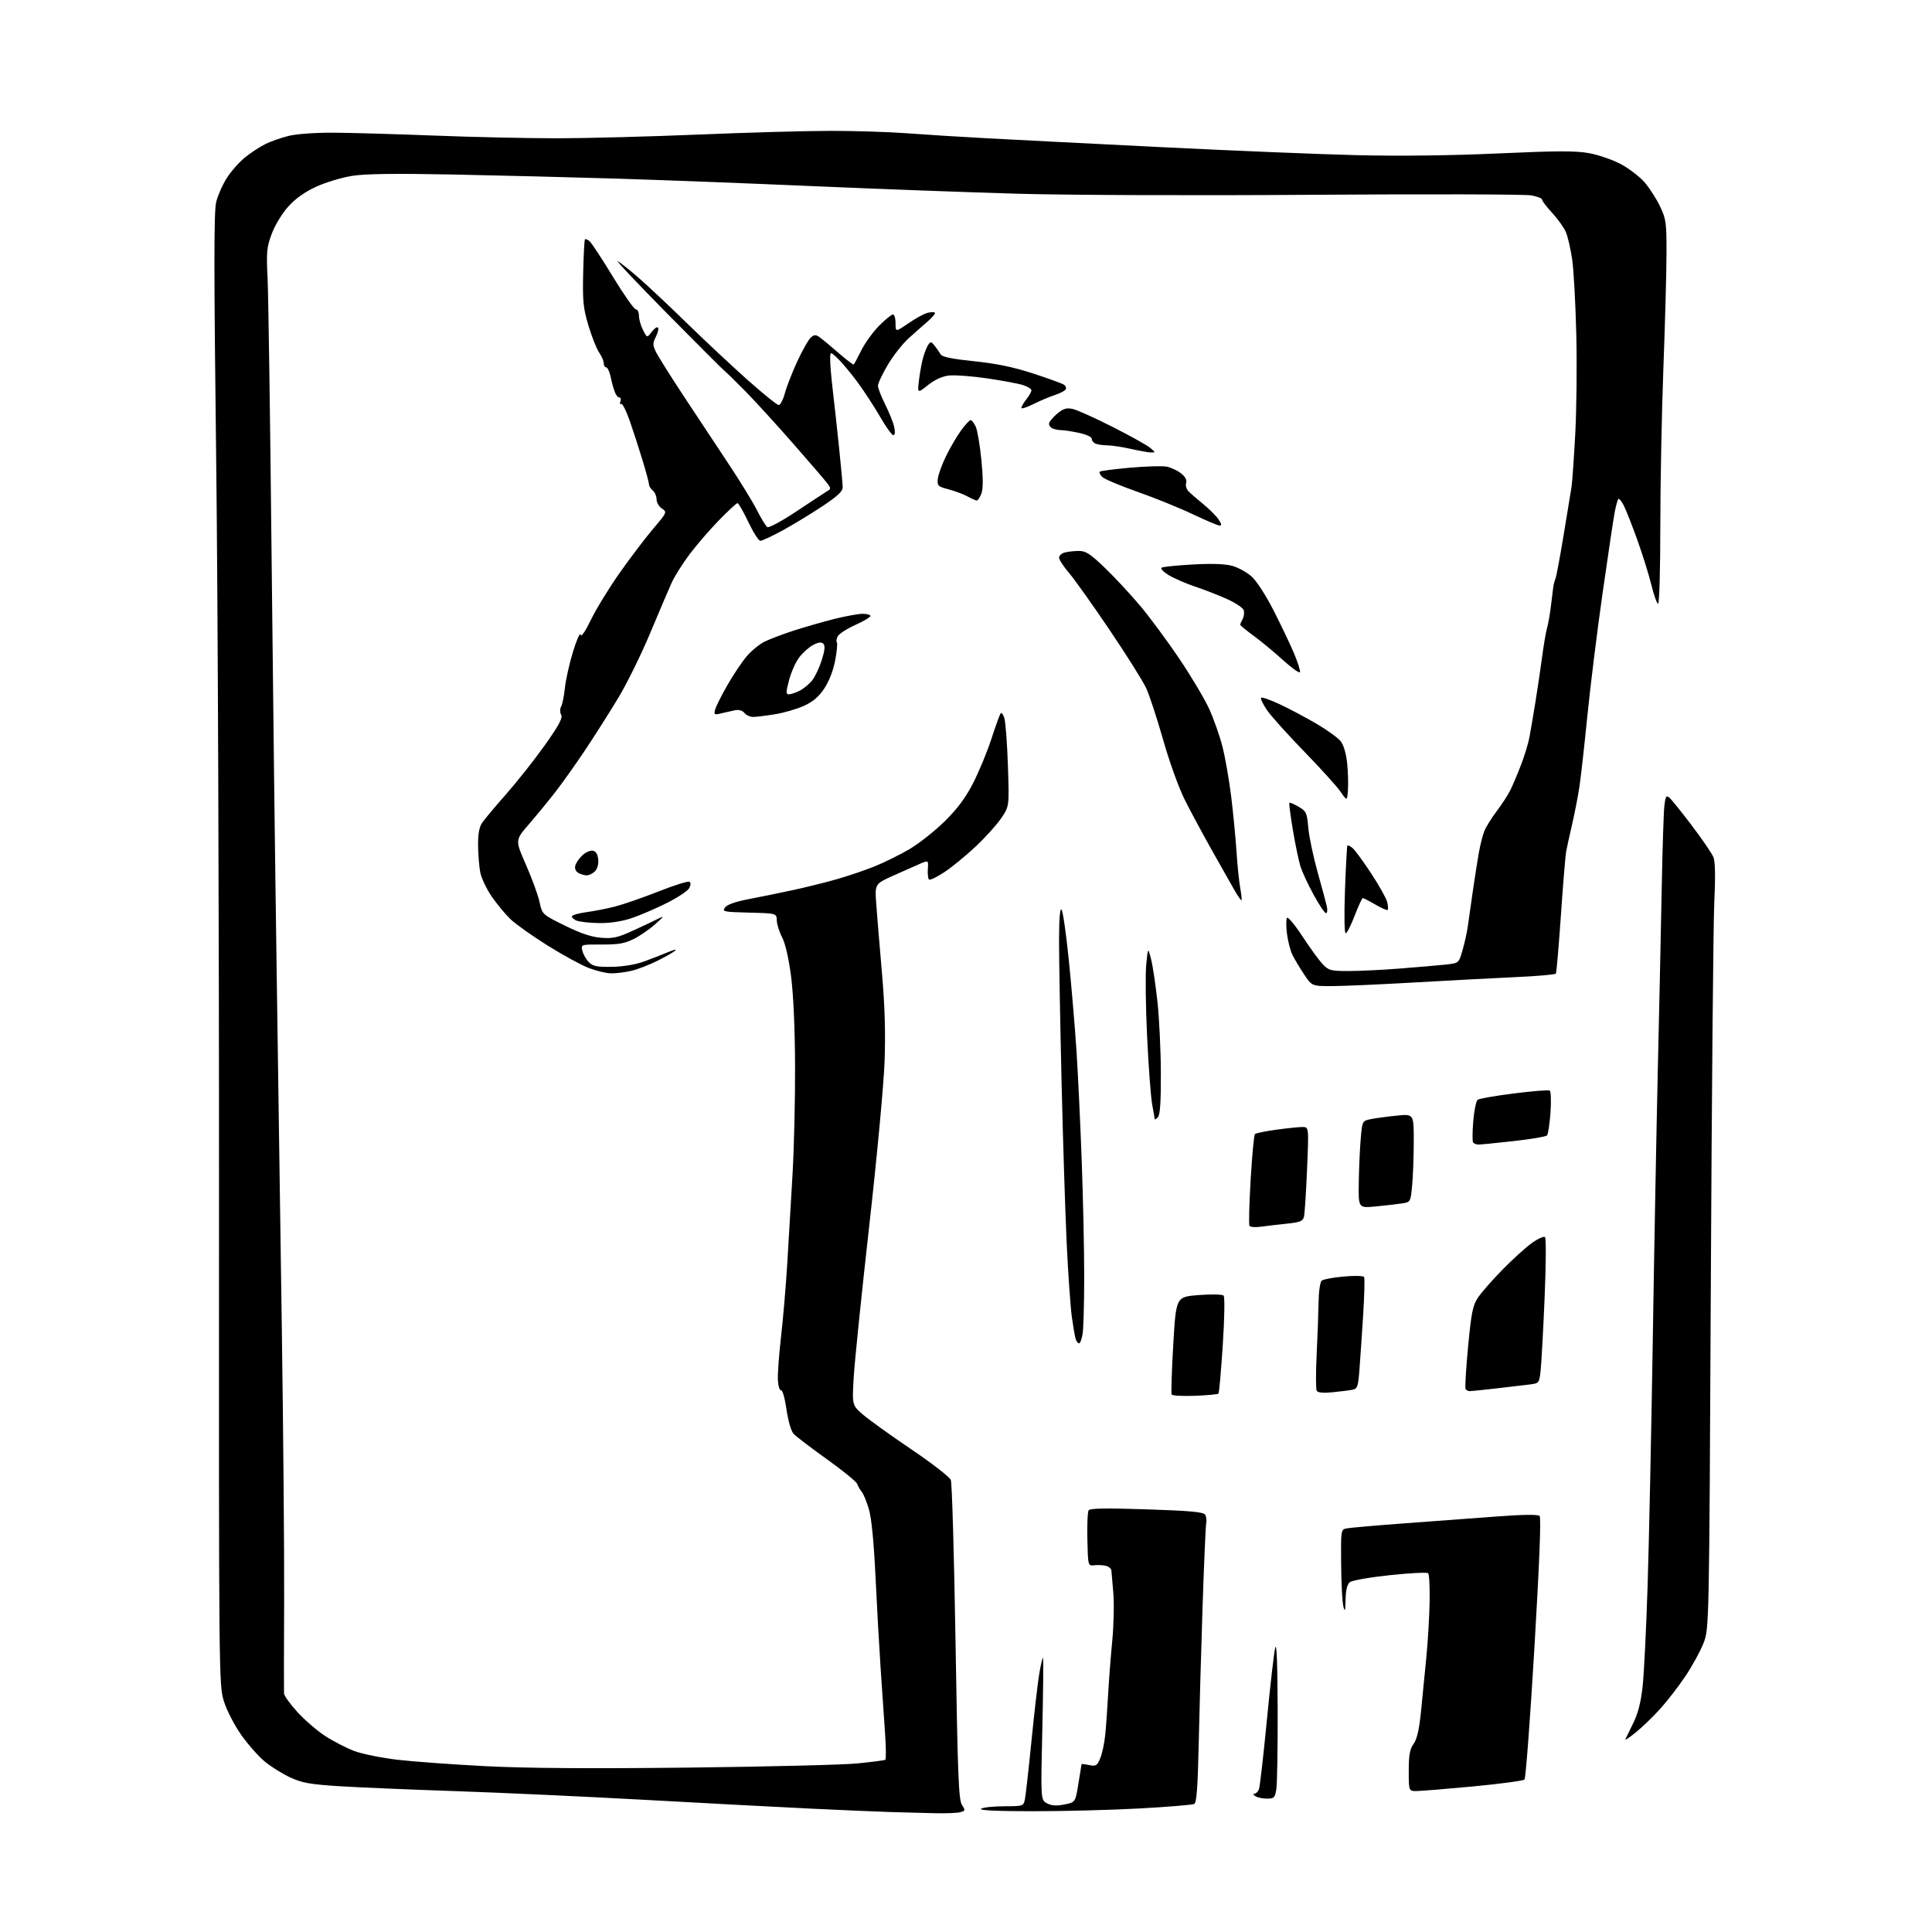 <?xml version="1.0" encoding="UTF-8" standalone="no"?>
<svg 
  version="1.1" 
  xmlns="http://www.w3.org/2000/svg" 
  xmlns:xlink="http://www.w3.org/1999/xlink" 
  xmlns:svg="http://www.w3.org/2000/svg"
  xmlns:rdf="http://www.w3.org/1999/02/22-rdf-syntax-ns#"
  xmlns:cc="http://creativecommons.org/ns#"
  xmlns:dc="http://purl.org/dc/elements/1.1/"
  viewBox="0 0 768 768"
  width="768"
  height="768"
>
<style>svg {background-color: white; }</style>"
<path stroke="none" fill="black" fill-rule="evenodd" d="M371.50,720.78C367.10,720.68 359.45,720.47 354.50,720.33C349.55,720.19 335.38,719.58 323.00,718.99C310.62,718.40 280.93,716.83 257.00,715.50C233.07,714.18 198.88,712.60 181.00,712.00C163.12,711.40 142.32,710.52 134.77,710.04C123.38,709.31 120.09,708.73 115.49,706.62C112.43,705.22 107.86,702.38 105.33,700.31C102.80,698.23 98.53,693.41 95.85,689.59C93.08,685.65 90.11,679.85 88.97,676.18C87.01,669.81 86.98,666.89 87.06,475.61C87.10,368.85 86.60,237.30 85.94,183.29C85.01,107.05 85.01,84.01 85.94,80.29C86.60,77.65 88.51,73.34 90.20,70.71C91.88,68.08 95.11,64.42 97.38,62.58C99.65,60.74 103.30,58.35 105.50,57.26C107.70,56.16 111.97,54.68 115.00,53.96C118.16,53.21 125.82,52.69 133.00,52.75C139.88,52.80 157.88,53.32 173.00,53.91C188.12,54.50 209.95,54.97 221.50,54.97C233.05,54.96 258.25,54.30 277.50,53.50C296.75,52.69 320.40,52.03 330.05,52.02C339.70,52.01 353.43,52.44 360.55,52.98C367.67,53.52 382.16,54.43 392.75,54.99C403.34,55.56 434.62,57.15 462.25,58.52C489.89,59.90 524.57,61.32 539.33,61.68C556.46,62.09 576.82,61.84 595.62,60.99C619.17,59.93 626.41,59.91 631.77,60.90C635.46,61.58 641.11,63.54 644.32,65.25C647.53,66.96 651.75,70.19 653.70,72.43C655.65,74.67 658.43,78.97 659.87,82.00C662.31,87.11 662.49,88.46 662.46,101.00C662.44,108.42 661.88,129.00 661.21,146.71C660.55,164.43 660.00,192.66 660.00,209.46C660.00,226.26 659.61,240.00 659.14,240.00C658.66,240.00 657.48,236.74 656.51,232.75C655.54,228.76 653.03,220.67 650.92,214.78C648.80,208.88 646.35,202.65 645.47,200.93C644.58,199.22 643.61,198.06 643.31,198.36C643.01,198.66 642.35,201.07 641.85,203.70C641.35,206.34 639.17,220.88 637.02,236.00C634.87,251.12 632.16,272.95 631.01,284.50C629.86,296.05 628.45,308.65 627.88,312.50C627.31,316.35 626.00,323.10 624.98,327.50C623.96,331.90 622.87,336.85 622.57,338.50C622.27,340.15 621.32,351.58 620.48,363.90C619.63,376.22 618.74,386.62 618.49,387.01C618.25,387.41 610.95,388.05 602.27,388.43C593.60,388.82 575.48,389.78 562.00,390.56C548.52,391.34 533.90,391.98 529.50,391.99C521.50,392.00 521.50,392.00 518.34,387.25C516.60,384.64 514.53,381.15 513.73,379.50C512.93,377.85 511.97,374.12 511.60,371.22C511.23,368.31 511.22,365.46 511.58,364.87C511.94,364.29 514.69,367.57 517.70,372.16C520.71,376.75 524.34,381.74 525.77,383.25C528.18,385.79 528.97,386.00 536.13,386.00C540.40,386.00 549.65,385.55 556.70,384.99C563.74,384.44 571.84,383.74 574.70,383.43C579.90,382.87 579.90,382.87 581.39,377.68C582.21,374.83 583.13,370.70 583.44,368.50C583.74,366.30 584.64,360.00 585.43,354.50C586.23,349.00 587.32,342.02 587.86,339.00C588.39,335.98 589.35,332.15 589.99,330.50C590.62,328.85 592.84,325.25 594.93,322.50C597.01,319.75 599.49,315.93 600.43,314.00C601.38,312.07 603.28,307.57 604.65,304.00C606.03,300.43 607.53,295.48 607.99,293.00C608.44,290.52 609.48,284.45 610.29,279.50C611.10,274.55 612.30,266.45 612.96,261.50C613.61,256.55 614.54,251.15 615.01,249.50C615.48,247.85 616.18,243.80 616.57,240.50C616.95,237.20 617.37,233.82 617.49,233.00C617.62,232.18 618.00,230.82 618.34,230.00C618.68,229.18 620.15,221.30 621.60,212.50C623.06,203.70 624.46,195.15 624.72,193.50C624.98,191.85 625.63,182.62 626.16,173.00C626.70,163.38 626.90,145.38 626.60,133.00C626.31,120.62 625.56,107.13 624.95,103.02C624.33,98.90 623.23,94.09 622.49,92.33C621.76,90.56 619.29,87.10 617.01,84.62C614.73,82.15 612.91,79.76 612.98,79.31C613.04,78.87 611.16,78.13 608.79,77.67C606.43,77.22 567.38,77.11 522.00,77.43C475.15,77.76 424.38,77.58 404.50,77.01C385.25,76.46 348.80,75.11 323.50,74.01C298.20,72.90 262.88,71.55 245.00,71.00C227.12,70.46 197.88,69.72 180.00,69.37C157.02,68.92 145.30,69.07 140.00,69.91C135.88,70.55 129.43,72.50 125.68,74.22C121.12,76.32 117.44,78.94 114.57,82.13C112.14,84.83 109.31,89.51 108.04,92.90C106.02,98.29 105.85,100.08 106.37,110.70C106.68,117.19 107.38,165.25 107.92,217.50C108.45,269.75 109.36,344.45 109.94,383.50C110.51,422.55 111.46,488.02 112.04,529.00C112.63,569.98 113.04,618.80 112.95,637.50C112.86,656.20 112.84,672.25 112.90,673.17C112.95,674.09 115.36,677.43 118.25,680.60C121.14,683.76 126.13,688.06 129.35,690.14C132.57,692.23 137.75,694.89 140.85,696.06C143.96,697.22 151.68,698.79 158.00,699.53C164.32,700.27 180.07,701.42 193.00,702.08C209.11,702.91 234.41,703.09 273.50,702.65C304.85,702.30 335.18,701.55 340.90,700.98C346.62,700.41 351.58,699.76 351.92,699.55C352.26,699.34 352.21,694.51 351.81,688.83C351.41,683.15 350.61,671.52 350.05,663.00C349.48,654.48 348.56,638.02 348.01,626.43C347.36,612.84 346.43,603.44 345.40,599.93C344.52,596.94 343.24,593.83 342.55,593.00C341.87,592.17 341.04,590.76 340.73,589.86C340.41,588.96 334.97,584.53 328.64,580.02C322.32,575.50 316.38,570.97 315.45,569.95C314.47,568.86 313.30,564.80 312.63,560.21C312.01,555.87 311.05,552.48 310.50,552.66C309.95,552.84 309.38,551.08 309.23,548.74C309.08,546.41 309.64,538.65 310.46,531.50C311.29,524.35 312.42,511.07 312.97,502.00C313.52,492.93 314.46,476.95 315.06,466.50C315.66,456.05 316.11,436.70 316.05,423.50C315.99,408.55 315.38,395.17 314.45,388.01C313.52,380.92 312.17,375.01 310.90,372.59C309.78,370.43 308.82,367.40 308.78,365.86C308.70,363.06 308.70,363.06 297.80,362.78C287.59,362.52 286.99,362.39 288.20,360.74C289.04,359.60 292.36,358.42 297.50,357.44C301.90,356.61 309.77,355.00 315.00,353.87C320.23,352.74 328.10,350.80 332.50,349.54C336.90,348.29 343.65,346.01 347.50,344.47C351.35,342.93 357.63,339.83 361.46,337.59C365.28,335.34 371.61,330.35 375.52,326.50C380.60,321.49 383.81,317.18 386.80,311.36C389.10,306.88 392.34,299.07 394.00,294.01C395.65,288.94 397.32,284.30 397.69,283.69C398.09,283.05 398.75,283.84 399.26,285.54C399.74,287.17 400.37,295.70 400.67,304.50C401.20,320.50 401.20,320.50 398.06,325.16C396.34,327.73 391.78,332.80 387.94,336.42C384.09,340.05 378.48,344.65 375.46,346.66C372.44,348.66 369.66,349.99 369.28,349.62C368.91,349.24 368.70,347.36 368.83,345.44C369.07,341.95 369.07,341.95 365.78,343.34C363.98,344.11 359.18,346.23 355.12,348.06C347.73,351.39 347.73,351.39 348.33,359.44C348.65,363.87 349.66,376.05 350.57,386.50C351.73,399.84 352.05,410.41 351.63,422.00C351.29,431.25 348.61,460.04 345.51,487.50C342.48,514.45 339.71,541.47 339.36,547.55C338.72,558.60 338.72,558.60 343.11,562.38C345.52,564.46 354.16,570.66 362.31,576.16C370.45,581.66 377.50,587.13 377.97,588.33C378.44,589.52 379.28,618.54 379.84,652.81C380.70,705.82 381.08,715.48 382.38,717.46C383.81,719.64 383.77,719.83 381.70,720.38C380.49,720.71 375.90,720.89 371.50,720.78zM410.50,719.99C395.92,719.98 389.01,719.64 390.00,719.00C390.82,718.47 394.95,718.02 399.17,718.02C406.73,718.00 406.85,717.96 407.42,715.25C407.73,713.74 408.91,703.27 410.03,692.00C411.15,680.73 412.55,668.69 413.14,665.25C413.72,661.81 414.38,659.00 414.60,659.00C414.82,659.00 414.70,671.71 414.34,687.25C413.69,715.50 413.69,715.50 416.20,716.84C418.01,717.81 419.91,717.94 423.10,717.31C427.50,716.44 427.50,716.44 428.69,708.97C429.34,704.86 429.90,701.40 429.94,701.27C429.97,701.15 431.35,701.32 433.00,701.65C435.69,702.19 436.14,701.90 437.39,698.87C438.15,697.02 439.04,692.80 439.36,689.50C439.69,686.20 440.20,679.00 440.50,673.50C440.80,668.00 441.54,658.46 442.13,652.31C442.73,646.15 442.92,637.60 442.57,633.31C442.21,629.01 441.86,624.93 441.79,624.23C441.72,623.53 440.73,622.72 439.58,622.44C438.44,622.15 436.38,622.05 435.00,622.21C432.50,622.50 432.50,622.50 432.25,612.00C432.11,606.23 432.33,600.99 432.75,600.37C433.29,599.56 439.64,599.45 455.86,599.99C473.15,600.56 478.41,601.04 479.07,602.11C479.53,602.86 479.73,604.39 479.49,605.49C479.26,606.60 478.60,621.67 478.03,639.00C477.46,656.33 476.77,680.83 476.50,693.46C476.13,710.39 475.67,716.60 474.75,717.09C474.06,717.46 464.27,718.27 453.00,718.89C441.73,719.51 422.60,720.00 410.50,719.99zM503.62,714.98C501.90,714.98 499.82,714.53 499.00,714.00C498.18,713.47 498.01,713.02 498.64,713.02C499.27,713.01 500.09,712.22 500.45,711.27C500.82,710.31 502.22,698.05 503.58,684.02C504.93,669.98 506.43,656.92 506.92,655.00C507.49,652.72 507.83,661.27 507.89,679.50C507.94,694.90 507.70,709.19 507.36,711.25C506.80,714.65 506.45,715.00 503.62,714.98zM563.25,711.96C560.00,712.00 560.00,712.00 560.00,703.96C560.00,697.63 560.41,695.34 561.93,693.21C563.30,691.28 564.16,687.47 564.91,680.00C565.49,674.23 566.44,664.55 567.02,658.50C567.61,652.45 568.18,642.70 568.29,636.84C568.41,630.97 568.15,625.82 567.72,625.39C567.30,624.96 560.45,625.30 552.52,626.15C544.48,627.00 537.41,628.25 536.55,628.96C535.52,629.81 534.96,632.13 534.88,635.87C534.78,640.55 534.63,640.99 534.00,638.50C533.58,636.85 533.18,629.32 533.12,621.77C533.00,608.29 533.04,608.03 535.25,607.57C536.49,607.31 546.73,606.41 558.00,605.57C569.27,604.73 585.82,603.50 594.77,602.84C605.45,602.04 611.37,601.97 612.02,602.62C612.66,603.26 611.95,621.26 609.95,655.05C608.27,683.35 606.50,706.90 606.01,707.39C605.52,707.88 596.43,709.10 585.81,710.11C575.19,711.11 565.04,711.94 563.25,711.96zM650.46,688.48C647.85,690.62 645.89,691.95 646.10,691.42C646.32,690.90 647.73,688.01 649.23,684.99C651.12,681.17 652.26,676.76 652.96,670.50C653.51,665.55 654.41,647.33 654.96,630.00C655.51,612.67 656.43,569.02 657.00,533.00C657.56,496.98 658.47,448.60 659.00,425.50C659.54,402.40 660.23,370.23 660.54,354.00C660.84,337.77 661.33,322.56 661.62,320.19C662.05,316.59 662.38,316.07 663.57,317.06C664.36,317.71 668.40,322.72 672.55,328.20C676.71,333.67 680.58,339.36 681.15,340.83C681.83,342.56 681.93,348.75 681.46,358.50C681.06,366.75 680.44,435.15 680.08,510.50C679.42,647.50 679.42,647.50 677.12,653.30C675.85,656.50 672.64,662.35 669.98,666.30C667.32,670.26 662.91,676.00 660.17,679.05C657.44,682.10 653.07,686.34 650.46,688.48zM475.04,554.85C470.20,555.03 466.02,554.81 465.76,554.35C465.49,553.88 465.78,544.95 466.39,534.50C467.50,515.50 467.50,515.50 476.50,514.81C481.45,514.43 485.90,514.52 486.39,515.00C486.91,515.51 486.78,523.70 486.07,534.68C485.40,545.02 484.63,553.71 484.35,553.99C484.07,554.27 479.88,554.66 475.04,554.85zM529.81,553.44C526.13,553.80 523.88,553.61 523.43,552.89C523.05,552.28 523.03,545.86 523.38,538.64C523.74,531.41 524.08,522.02 524.15,517.76C524.22,513.33 524.76,509.61 525.41,509.07C526.04,508.55 529.97,507.81 534.14,507.44C538.31,507.06 541.96,507.14 542.25,507.62C542.54,508.11 542.37,515.02 541.86,523.00C541.35,530.98 540.69,540.76 540.38,544.75C539.89,551.17 539.58,552.05 537.66,552.44C536.47,552.68 532.94,553.13 529.81,553.44zM584.24,553.00C583.62,553.00 582.88,552.62 582.59,552.15C582.31,551.69 582.75,544.15 583.58,535.40C584.86,521.88 585.44,518.96 587.46,515.90C588.76,513.92 593.13,508.92 597.17,504.80C601.20,500.67 606.49,495.87 608.93,494.13C611.36,492.38 613.73,491.33 614.18,491.78C614.63,492.23 614.55,503.16 614.00,516.05C613.45,528.95 612.74,541.84 612.43,544.70C611.87,549.90 611.87,549.90 607.68,550.40C605.38,550.68 599.42,551.38 594.43,551.96C589.45,552.53 584.86,553.00 584.24,553.00zM428.94,534.00C428.50,534.00 427.89,533.21 427.59,532.25C427.29,531.29 426.61,527.35 426.07,523.50C425.54,519.65 424.63,506.82 424.06,495.00C423.49,483.18 422.56,454.15 422.00,430.50C421.44,406.85 420.98,381.45 420.99,374.05C421.00,365.32 421.34,360.94 421.97,361.57C422.51,362.11 423.83,371.31 424.91,382.02C425.99,392.74 427.35,408.93 427.94,418.00C428.53,427.07 429.46,446.72 430.01,461.66C430.55,476.60 431.00,497.30 430.99,507.66C430.98,518.02 430.70,528.19 430.36,530.25C430.02,532.31 429.38,534.00 428.94,534.00zM501.37,487.62C499.10,487.94 496.99,487.79 496.68,487.29C496.37,486.80 496.59,478.54 497.15,468.94C497.72,459.35 498.48,451.20 498.84,450.83C499.20,450.45 503.02,449.67 507.32,449.08C511.62,448.48 516.30,448.00 517.72,448.00C520.29,448.00 520.29,448.00 519.58,464.75C519.19,473.96 518.64,482.46 518.36,483.63C517.93,485.42 516.86,485.86 511.67,486.41C508.28,486.76 503.64,487.31 501.37,487.62zM546.75,479.59C540.00,480.23 540.00,480.23 540.13,470.37C540.20,464.94 540.54,457.14 540.88,453.04C541.50,445.57 541.50,445.57 544.99,444.86C546.91,444.47 551.52,443.85 555.24,443.48C562.00,442.80 562.00,442.80 561.99,453.65C561.99,459.62 561.70,467.51 561.35,471.19C560.72,477.87 560.72,477.87 557.11,478.40C555.13,478.70 550.46,479.23 546.75,479.59zM587.81,454.98C586.88,454.99 585.87,454.60 585.56,454.10C585.26,453.61 585.30,449.78 585.65,445.60C586.00,441.42 586.79,437.63 587.40,437.17C588.00,436.71 594.50,435.58 601.83,434.66C609.16,433.73 615.55,433.22 616.04,433.53C616.53,433.83 616.66,437.77 616.34,442.29C616.01,446.80 615.40,450.88 614.97,451.35C614.55,451.82 608.64,452.82 601.85,453.58C595.06,454.34 588.74,454.97 587.81,454.98zM460.25,444.15C459.56,444.84 459.00,445.15 459.00,444.84C459.00,444.53 458.56,441.95 458.02,439.12C457.49,436.29 456.57,424.19 456.00,412.23C455.42,400.28 455.26,387.35 455.64,383.50C456.34,376.50 456.34,376.50 457.56,381.24C458.24,383.84 459.38,391.49 460.11,398.24C460.83,404.98 461.44,417.79 461.46,426.70C461.49,438.37 461.15,443.25 460.25,444.15zM243.00,386.92C241.07,386.91 237.05,385.95 234.05,384.80C231.05,383.65 223.63,379.59 217.55,375.78C211.47,371.97 204.85,367.26 202.83,365.30C200.81,363.35 197.49,359.32 195.44,356.35C193.40,353.38 191.35,349.05 190.90,346.73C190.46,344.40 190.07,339.56 190.04,335.97C190.01,331.38 190.51,328.71 191.72,326.97C192.66,325.61 197.00,320.45 201.36,315.50C205.72,310.55 212.59,301.84 216.63,296.15C222.22,288.25 223.75,285.40 223.07,284.12C222.54,283.14 222.54,281.79 223.06,280.86C223.55,279.98 224.23,276.62 224.57,273.38C224.91,270.15 226.36,263.68 227.80,259.00C229.23,254.32 230.57,251.30 230.78,252.28C231.02,253.41 232.55,251.22 234.95,246.28C237.04,242.00 242.15,233.66 246.31,227.75C250.47,221.84 256.43,213.99 259.56,210.29C265.17,203.69 265.22,203.56 263.13,202.17C261.96,201.39 261.00,199.74 261.00,198.50C261.00,197.26 260.32,195.68 259.50,195.00C258.68,194.32 258.00,193.25 258.00,192.63C258.01,192.01 256.85,187.68 255.43,183.00C254.00,178.32 251.71,171.24 250.32,167.25C248.93,163.27 247.40,160.25 246.91,160.55C246.42,160.86 246.29,160.41 246.62,159.55C246.95,158.70 246.75,158.00 246.17,158.00C245.60,158.00 244.79,156.99 244.37,155.75C243.94,154.51 243.55,153.28 243.49,153.00C243.43,152.72 243.04,151.04 242.61,149.25C242.19,147.46 241.43,146.00 240.92,146.00C240.41,146.00 240.00,145.28 240.00,144.40C240.00,143.53 239.18,141.61 238.17,140.15C237.17,138.69 235.26,133.90 233.94,129.50C231.84,122.50 231.57,119.87 231.82,108.53C231.98,101.39 232.30,95.37 232.53,95.14C232.76,94.90 233.58,95.24 234.36,95.88C235.13,96.53 239.31,102.87 243.63,109.99C247.96,117.10 252.06,122.94 252.75,122.96C253.44,122.98 254.00,124.15 254.00,125.55C254.00,126.95 254.73,129.50 255.62,131.22C257.23,134.35 257.23,134.35 259.05,131.94C260.05,130.61 261.17,129.83 261.54,130.20C261.91,130.57 261.54,132.21 260.73,133.84C259.43,136.45 259.43,137.17 260.72,139.84C261.53,141.52 266.31,149.14 271.35,156.80C276.38,164.45 284.40,176.57 289.18,183.74C293.95,190.90 299.22,199.48 300.90,202.81C302.58,206.13 304.45,209.16 305.06,209.54C305.67,209.91 310.80,207.13 316.47,203.36C322.14,199.59 327.62,195.99 328.64,195.37C330.44,194.27 330.44,194.16 328.50,191.68C327.40,190.27 321.25,183.13 314.83,175.81C308.41,168.49 300.06,159.35 296.27,155.50C292.49,151.65 288.74,147.99 287.94,147.36C287.15,146.74 276.84,136.43 265.04,124.47C253.24,112.50 244.46,103.20 245.54,103.79C246.62,104.39 250.43,107.43 254.00,110.55C257.57,113.66 266.12,121.70 273.00,128.41C279.88,135.12 290.64,145.20 296.92,150.81C303.20,156.41 308.88,161.00 309.54,161.00C310.20,161.00 311.32,158.86 312.02,156.25C312.72,153.64 314.97,147.89 317.01,143.49C319.05,139.08 321.46,134.87 322.36,134.12C323.74,132.97 324.30,132.97 325.91,134.13C326.96,134.88 330.35,137.70 333.44,140.39C336.52,143.08 339.21,145.11 339.40,144.89C339.60,144.68 340.97,142.10 342.44,139.16C343.92,136.23 347.11,131.84 349.53,129.41C351.96,126.99 354.41,125.00 354.97,125.00C355.54,125.00 356.00,126.58 356.00,128.52C356.00,132.03 356.00,132.03 361.13,128.50C363.96,126.56 367.35,124.70 368.68,124.37C370.01,124.03 371.34,124.00 371.63,124.30C371.93,124.59 370.69,126.11 368.89,127.67C367.08,129.23 363.64,132.27 361.24,134.44C358.83,136.61 355.09,141.36 352.93,145.00C350.77,148.64 349.00,152.39 349.00,153.34C349.00,154.28 350.29,157.63 351.88,160.78C353.46,163.93 355.07,167.96 355.46,169.75C355.89,171.78 355.77,173.00 355.12,173.00C354.55,173.00 352.20,169.74 349.90,165.75C347.60,161.76 343.56,155.57 340.94,152.00C338.31,148.43 334.77,144.18 333.08,142.56C330.00,139.63 330.00,139.63 330.01,143.06C330.01,144.95 330.47,150.32 331.03,155.00C331.58,159.68 332.70,169.80 333.50,177.50C334.30,185.20 334.97,192.48 334.98,193.69C335.00,195.33 332.93,197.24 326.75,201.35C322.21,204.36 315.12,208.66 311.00,210.90C306.88,213.14 302.94,214.98 302.26,214.99C301.58,214.99 299.43,211.62 297.47,207.50C295.51,203.38 293.58,200.00 293.18,200.00C292.78,200.00 289.48,203.04 285.86,206.75C282.23,210.46 276.98,216.54 274.18,220.25C271.38,223.96 268.13,229.13 266.95,231.75C265.77,234.36 261.93,243.38 258.41,251.78C254.89,260.18 249.24,271.66 245.86,277.28C242.48,282.90 236.56,292.23 232.71,298.00C228.86,303.77 223.42,311.43 220.64,315.00C217.85,318.57 213.14,324.31 210.17,327.74C204.77,333.98 204.77,333.98 209.07,343.74C211.43,349.11 213.86,355.75 214.46,358.50C215.54,363.50 215.54,363.50 224.52,367.93C230.86,371.06 235.12,372.48 239.00,372.78C243.62,373.14 245.63,372.69 251.49,370.00C255.34,368.24 259.84,366.12 261.49,365.28C264.20,363.91 264.11,364.11 260.50,367.35C258.30,369.33 254.47,371.97 252.00,373.22C248.36,375.06 245.90,375.49 239.20,375.46C230.89,375.43 230.89,375.43 231.51,377.96C231.85,379.36 233.00,381.39 234.06,382.47C235.67,384.10 237.26,384.43 243.25,384.33C247.72,384.26 252.61,383.44 256.00,382.21C259.02,381.12 263.30,379.45 265.50,378.52C267.70,377.58 269.05,377.27 268.50,377.82C267.95,378.37 264.80,380.19 261.49,381.85C258.19,383.52 253.47,385.35 250.99,385.92C248.52,386.49 244.93,386.94 243.00,386.92zM534.93,371.00C534.41,371.00 534.29,363.73 534.65,353.75C535.00,344.26 535.43,336.32 535.61,336.11C535.80,335.89 536.71,336.34 537.65,337.11C538.58,337.87 541.91,342.40 545.04,347.16C548.17,351.92 551.04,357.04 551.42,358.53C551.79,360.02 551.89,361.45 551.63,361.71C551.37,361.96 549.17,361.01 546.74,359.59C544.31,358.16 542.07,357.00 541.75,357.00C541.43,357.00 539.97,360.15 538.50,364.00C537.03,367.85 535.42,371.00 534.93,371.00zM238.28,366.94C234.55,366.90 230.46,366.46 229.19,365.95C227.91,365.43 227.12,364.62 227.41,364.14C227.71,363.66 230.33,362.96 233.23,362.58C236.13,362.20 241.20,361.20 244.50,360.36C247.80,359.51 255.57,356.82 261.77,354.37C267.97,351.92 273.49,350.18 274.03,350.52C274.66,350.91 274.64,351.81 273.96,353.07C273.39,354.14 269.40,356.79 265.09,358.95C260.79,361.12 254.52,363.81 251.16,364.95C247.25,366.26 242.63,366.98 238.28,366.94zM527.11,363.00C526.60,363.00 524.40,359.74 522.23,355.75C520.05,351.76 517.71,346.75 517.01,344.61C516.32,342.46 514.95,335.94 513.97,330.11C512.99,324.27 512.35,319.33 512.55,319.13C512.75,318.93 514.39,319.63 516.20,320.68C519.26,322.47 519.54,323.06 520.07,329.05C520.39,332.60 522.03,340.45 523.72,346.50C525.42,352.55 527.08,358.74 527.42,360.25C527.76,361.76 527.62,363.00 527.11,363.00zM493.51,357.83C493.32,358.01 492.06,356.21 490.70,353.83C489.33,351.45 485.30,344.32 481.74,337.98C478.17,331.64 473.35,322.67 471.02,318.04C468.59,313.22 464.89,302.97 462.37,294.10C459.94,285.57 456.91,276.32 455.63,273.55C454.34,270.77 447.83,260.40 441.14,250.50C434.46,240.60 427.20,230.39 425.00,227.81C422.80,225.24 421.00,222.48 421.00,221.68C421.00,220.88 422.01,219.96 423.25,219.63C424.49,219.30 427.01,219.02 428.85,219.01C431.63,219.00 433.39,220.14 439.22,225.75C443.09,229.46 449.41,236.26 453.26,240.85C457.11,245.44 464.10,254.89 468.80,261.85C473.49,268.81 478.83,277.77 480.65,281.77C482.47,285.77 484.86,292.52 485.94,296.77C487.03,301.02 488.58,309.90 489.40,316.50C490.21,323.10 491.17,333.00 491.53,338.50C491.89,344.00 492.56,350.52 493.01,353.00C493.46,355.47 493.69,357.65 493.51,357.83zM233.18,347.97C232.26,347.95 230.75,347.50 229.84,346.97C228.85,346.39 228.39,345.23 228.69,344.09C228.96,343.03 230.23,341.19 231.50,340.00C232.78,338.80 234.65,337.98 235.66,338.17C236.89,338.40 237.60,339.55 237.80,341.63C237.99,343.52 237.47,345.39 236.48,346.37C235.59,347.27 234.10,347.99 233.18,347.97zM535.83,314.00C535.50,318.50 535.50,318.50 532.84,314.66C531.38,312.54 524.86,305.34 518.34,298.64C511.83,291.95 505.20,284.56 503.60,282.22C502.01,279.88 500.97,277.69 501.30,277.36C501.63,277.03 504.96,278.19 508.70,279.94C512.44,281.69 518.99,285.16 523.25,287.66C527.52,290.15 531.87,293.29 532.93,294.64C534.10,296.12 535.11,299.51 535.50,303.29C535.86,306.71 536.01,311.52 535.83,314.00zM299.37,284.99C298.20,285.00 296.65,284.29 295.93,283.41C295.09,282.40 293.69,282.02 292.06,282.35C290.65,282.64 288.19,283.20 286.60,283.59C283.96,284.23 283.74,284.09 284.27,282.08C284.59,280.87 286.78,276.49 289.15,272.35C291.52,268.21 294.98,263.05 296.83,260.88C298.69,258.71 301.85,256.11 303.86,255.10C305.86,254.10 311.10,252.11 315.50,250.68C319.90,249.26 327.17,247.17 331.67,246.04C336.16,244.92 341.22,244.00 342.92,244.00C344.61,244.00 346.00,244.39 346.00,244.86C346.00,245.34 343.30,246.94 340.01,248.42C336.71,249.90 333.58,251.92 333.04,252.92C332.51,253.92 332.33,255.00 332.66,255.32C332.98,255.65 332.69,258.86 332.01,262.45C331.25,266.48 329.59,270.78 327.70,273.64C325.48,276.98 323.21,278.93 319.56,280.59C316.78,281.86 311.57,283.37 308.00,283.94C304.43,284.51 300.54,284.99 299.37,284.99zM313.64,276.00C314.44,276.00 316.39,275.33 317.96,274.52C319.54,273.71 321.76,271.85 322.90,270.40C324.04,268.95 325.74,265.34 326.67,262.37C327.88,258.53 328.06,256.66 327.30,255.90C326.54,255.14 325.38,255.27 323.28,256.36C321.66,257.20 319.16,259.41 317.74,261.28C316.31,263.14 314.48,267.22 313.67,270.34C312.38,275.28 312.37,276.00 313.64,276.00zM516.77,267.20C516.58,267.75 513.52,265.57 509.96,262.35C506.40,259.13 501.13,254.77 498.24,252.66C495.36,250.56 493.00,248.61 493.00,248.35C493.00,248.08 493.45,247.03 494.00,246.01C494.54,244.98 494.70,243.39 494.35,242.46C493.99,241.54 490.96,239.55 487.60,238.05C484.25,236.55 478.57,234.35 475.00,233.16C471.43,231.96 466.75,229.93 464.61,228.64C462.48,227.34 461.19,226.00 461.75,225.65C462.31,225.31 467.89,224.74 474.14,224.39C481.61,223.97 486.96,224.15 489.76,224.92C492.11,225.56 495.57,227.44 497.45,229.09C499.47,230.87 503.12,236.49 506.34,242.80C509.34,248.69 512.99,256.35 514.45,259.84C515.91,263.33 516.95,266.64 516.77,267.20zM484.77,208.93C484.07,208.89 479.23,206.83 474.00,204.35C468.77,201.86 458.92,197.88 452.10,195.48C445.29,193.09 439.01,190.44 438.16,189.59C437.31,188.74 436.87,187.80 437.17,187.50C437.47,187.19 442.85,186.49 449.11,185.93C455.37,185.37 461.92,185.17 463.65,185.48C465.38,185.80 467.98,186.99 469.43,188.13C471.18,189.50 471.88,190.80 471.50,192.00C471.19,192.98 471.63,194.49 472.49,195.35C473.35,196.21 476.03,198.53 478.45,200.51C480.87,202.49 483.56,205.21 484.45,206.56C485.62,208.35 485.71,208.98 484.77,208.93zM388.27,198.96C387.85,198.94 386.15,198.19 384.50,197.29C382.85,196.40 379.48,195.14 377.00,194.50C372.85,193.42 372.52,193.10 372.79,190.41C372.94,188.81 374.39,184.78 376.00,181.45C377.61,178.12 380.30,173.51 381.97,171.20C383.64,168.89 385.39,167.00 385.85,167.00C386.30,167.00 387.22,168.19 387.88,169.63C388.54,171.08 389.55,177.05 390.12,182.88C390.84,190.28 390.83,194.33 390.10,196.25C389.52,197.76 388.70,198.98 388.27,198.96zM457.50,179.86C456.40,179.83 452.80,179.19 449.50,178.44C446.20,177.70 442.07,177.07 440.33,177.04C438.59,177.02 436.45,176.73 435.58,176.39C434.71,176.06 434.00,175.20 434.00,174.48C434.00,173.71 431.90,172.71 428.95,172.08C426.17,171.49 423.06,171.00 422.03,171.00C421.00,171.00 419.45,170.73 418.58,170.39C417.71,170.06 417.00,169.20 417.00,168.48C417.00,167.76 418.41,165.99 420.14,164.54C422.65,162.43 423.89,162.03 426.39,162.56C428.10,162.93 435.21,166.12 442.20,169.66C449.18,173.20 455.93,176.96 457.20,178.01C459.37,179.82 459.39,179.93 457.50,179.86zM410.75,160.65C408.14,161.96 406.00,162.64 406.00,162.15C406.00,161.67 406.90,160.13 408.00,158.73C409.10,157.33 410.00,155.73 410.00,155.17C410.00,154.61 408.54,153.68 406.75,153.10C404.96,152.51 398.55,151.31 392.50,150.42C386.45,149.53 379.61,149.01 377.31,149.27C374.56,149.58 371.66,150.89 368.89,153.08C364.67,156.43 364.67,156.43 365.33,150.96C365.69,147.96 366.44,143.93 367.00,142.00C367.55,140.07 368.46,137.82 369.02,137.00C369.90,135.70 370.25,135.77 371.59,137.50C372.44,138.60 373.50,140.14 373.95,140.91C374.51,141.88 378.62,142.72 387.22,143.60C396.11,144.52 402.81,145.91 410.59,148.44C416.59,150.40 422.12,152.40 422.88,152.89C423.64,153.38 423.97,154.24 423.61,154.82C423.26,155.39 421.29,156.40 419.24,157.06C417.18,157.73 413.36,159.34 410.75,160.65z" />

</svg>